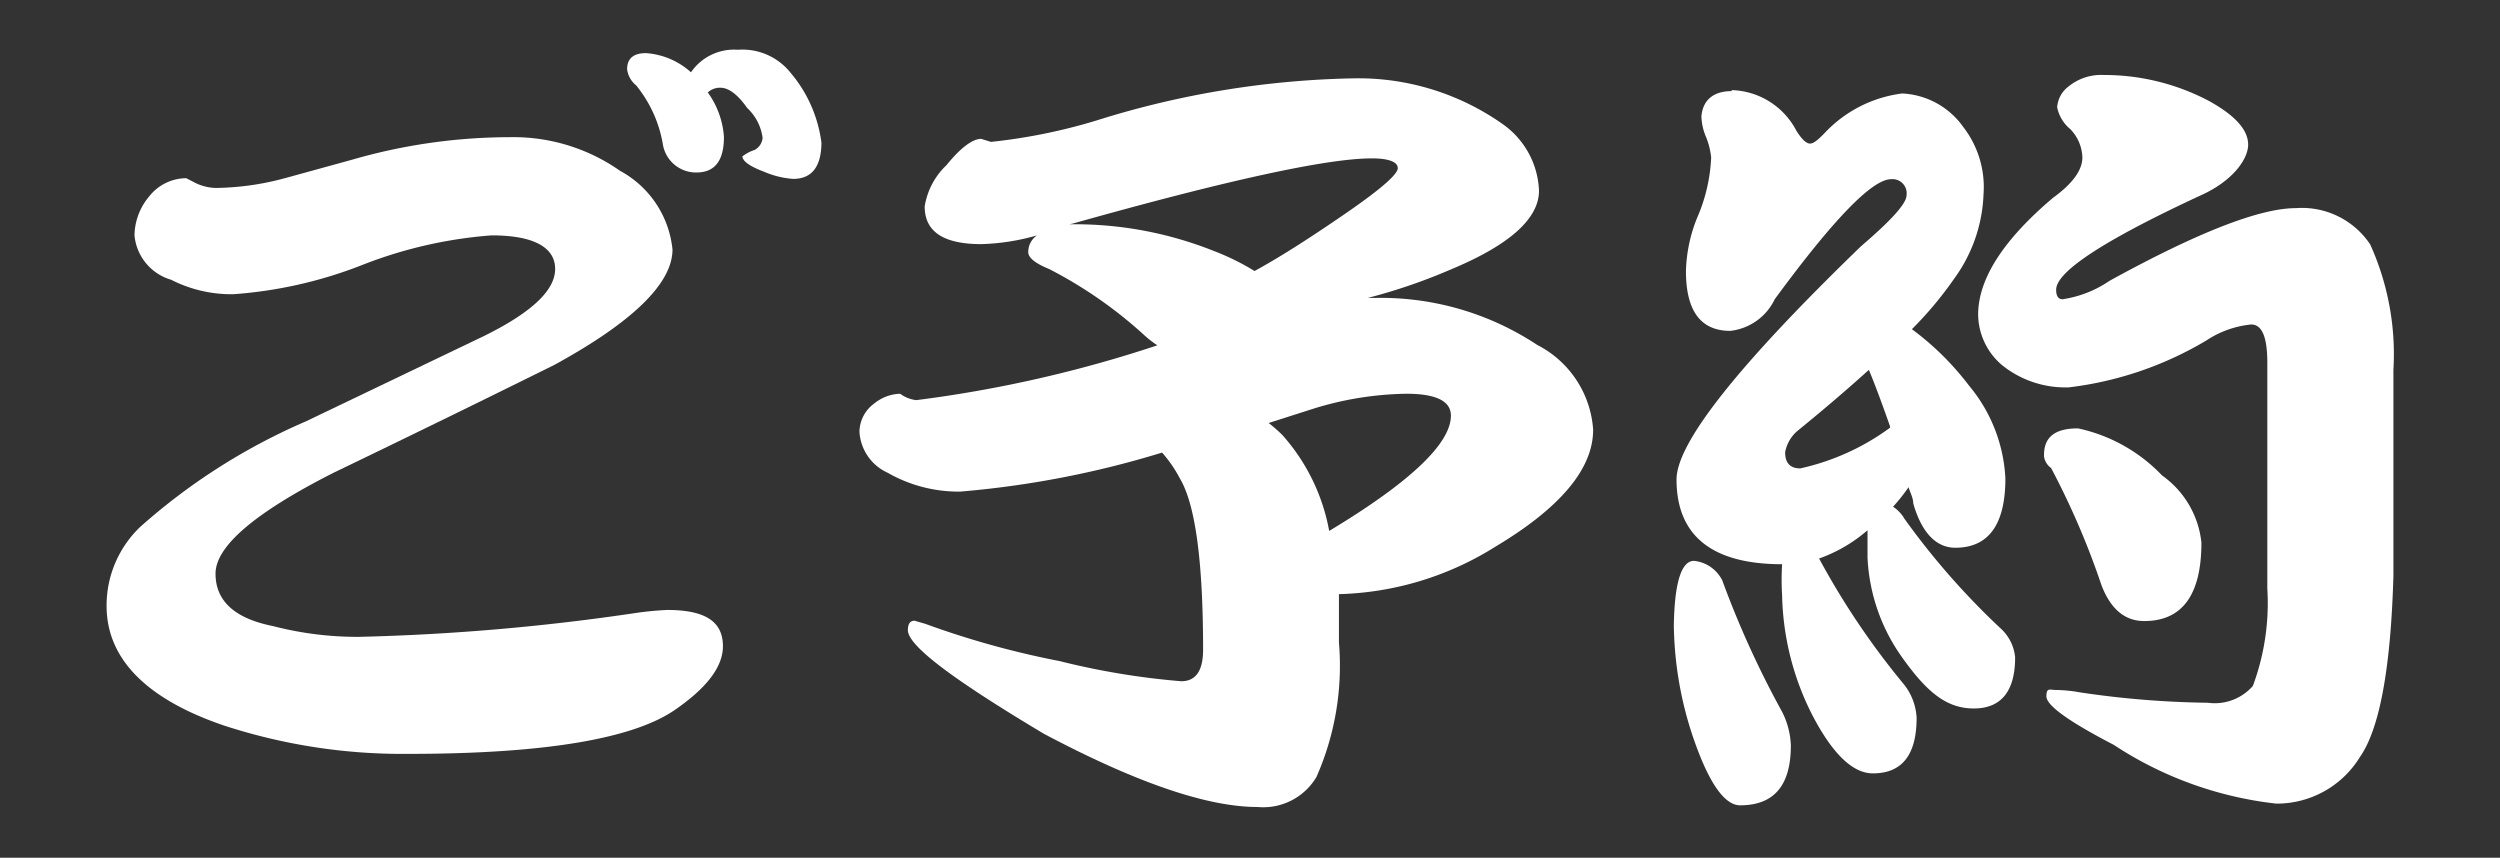 <svg xmlns="http://www.w3.org/2000/svg" xmlns:xlink="http://www.w3.org/1999/xlink" viewBox="0 0 74.35 25.51"><rect x="0" y="0" width="74.35" height="25.51" fill="#333333" stroke="none"/><defs><style>.cls-1{fill:none;}.cls-2{isolation:isolate;}.cls-3{mix-blend-mode:multiply;}.cls-4{clip-path:url(#clip-path);}.cls-5{clip-path:url(#clip-path-2);}.cls-6{fill:#fff;}</style><clipPath id="clip-path"><rect class="cls-1" x="126.08" y="216.12" width="612.28" height="858.9"/></clipPath><clipPath id="clip-path-2"><rect class="cls-1" x="-528.67" y="216.12" width="612.28" height="858.9"/></clipPath></defs><title>menu_reserve</title><g class="cls-2"><g id="レイヤー_1" data-name="レイヤー 1"><path class="cls-6" d="M21.5,19.22c0,.61-.48,1.24-1.44,1.9-1.26.86-3.9,1.3-7.92,1.3a17.1,17.1,0,0,1-5.47-.84c-2.33-.79-3.5-2-3.5-3.56a3.23,3.23,0,0,1,1-2.35A18.27,18.27,0,0,1,9.1,12.53L14.38,10c1.42-.7,2.13-1.36,2.13-2s-.63-1-1.89-1a13.2,13.2,0,0,0-3.82.87,13,13,0,0,1-3.86.88,3.94,3.94,0,0,1-1.85-.43A1.52,1.52,0,0,1,4,7a1.83,1.83,0,0,1,.43-1.15A1.41,1.41,0,0,1,5.54,5.3l.29.15a1.48,1.48,0,0,0,.58.14A8.2,8.2,0,0,0,8.47,5.3l2-.55a16.91,16.91,0,0,1,4.68-.67,5.52,5.52,0,0,1,3.29,1A3,3,0,0,1,20,7.42c0,1-1.17,2.15-3.51,3.43q-3.29,1.63-6.57,3.21-3.51,1.78-3.51,3t1.71,1.56a10,10,0,0,0,2.56.32,66.46,66.46,0,0,0,8.16-.7,9.69,9.69,0,0,1,1-.1C21,18.14,21.5,18.5,21.5,19.22Zm2.93-15c0,.73-.28,1.1-.84,1.1a2.62,2.62,0,0,1-.86-.21c-.43-.16-.65-.32-.65-.46a1.19,1.19,0,0,1,.36-.19.45.45,0,0,0,.24-.36,1.48,1.48,0,0,0-.46-.89c-.28-.4-.55-.6-.79-.6a.52.52,0,0,0-.38.14,2.55,2.55,0,0,1,.48,1.32c0,.71-.27,1.06-.82,1.06a1,1,0,0,1-1-.86,3.77,3.77,0,0,0-.79-1.73.74.74,0,0,1-.27-.48c0-.32.19-.48.56-.48a2.23,2.23,0,0,1,1.34.57,1.55,1.55,0,0,1,1.39-.67,1.83,1.83,0,0,1,1.56.67A4,4,0,0,1,24.43,4.25Z"/><path class="cls-6" d="M29.18,4.13l.29.09a16.81,16.81,0,0,0,3.15-.64,27.06,27.06,0,0,1,7.63-1.25,7.45,7.45,0,0,1,4.41,1.34,2.54,2.54,0,0,1,1.11,2c0,.83-.87,1.61-2.59,2.33a16.89,16.89,0,0,1-2.5.86h.24a8.43,8.43,0,0,1,4.8,1.4,3.06,3.06,0,0,1,1.66,2.52q0,1.74-2.91,3.48a9.19,9.19,0,0,1-4.65,1.41c0,.47,0,.95,0,1.44a8.18,8.18,0,0,1-.67,4,1.84,1.84,0,0,1-1.75.89q-2.25,0-6.36-2.18C28.38,20.23,27,19.21,27,18.74c0-.19.07-.28.2-.28l.31.09a26.16,26.16,0,0,0,4,1.11,22.3,22.3,0,0,0,3.62.6c.44,0,.65-.32.65-.94,0-2.62-.23-4.32-.69-5.09a3.85,3.85,0,0,0-.53-.77,28.48,28.48,0,0,1-6,1.16,4.24,4.24,0,0,1-2.16-.56,1.43,1.43,0,0,1-.84-1.22A1.06,1.06,0,0,1,26,12a1.28,1.28,0,0,1,.77-.29,1,1,0,0,0,.48.19,37.77,37.77,0,0,0,7.17-1.63A3.12,3.12,0,0,1,34,9.94,13,13,0,0,0,31.2,8c-.42-.17-.62-.34-.62-.5A.6.6,0,0,1,30.84,7a6.56,6.56,0,0,1-1.66.26c-1.12,0-1.68-.37-1.68-1.12a2.16,2.16,0,0,1,.65-1.23C28.58,4.38,28.93,4.13,29.18,4.13ZM31.8,6.67l.29,0a11.16,11.16,0,0,1,4,.79,7.29,7.29,0,0,1,1.22.6c.7-.38,1.6-.95,2.69-1.7S41.57,5.18,41.57,5s-.26-.29-.77-.29q-2,0-8.9,1.94Zm5.93,5.91a4.59,4.59,0,0,1,.41.36,5.86,5.86,0,0,1,1.39,2.85c2.41-1.45,3.62-2.6,3.62-3.43,0-.43-.44-.65-1.32-.65a9.74,9.74,0,0,0-2.88.48Z"/><path class="cls-6" d="M50.38,16.68a1.06,1.06,0,0,1,.84.58A28.24,28.24,0,0,0,53,21.17a2.39,2.39,0,0,1,.26,1c0,1.19-.5,1.78-1.51,1.78-.43,0-.87-.58-1.3-1.75a10.78,10.78,0,0,1-.67-3.6C49.8,17.34,50,16.68,50.38,16.68Zm1.12-14a2.24,2.24,0,0,1,1.92,1.2c.16.26.3.39.41.39s.25-.12.46-.34a3.81,3.81,0,0,1,2.28-1.15,2.36,2.36,0,0,1,1.82,1,2.92,2.92,0,0,1,.6,2,4.53,4.53,0,0,1-.86,2.49,11,11,0,0,1-1.27,1.52,8.39,8.39,0,0,1,1.7,1.68,4.65,4.65,0,0,1,1.08,2.76c0,1.37-.5,2.06-1.49,2.06-.56,0-1-.44-1.25-1.32,0-.16-.09-.32-.14-.48a5.54,5.54,0,0,1-.46.58,1.08,1.08,0,0,1,.34.36,22.1,22.1,0,0,0,2.86,3.26,1.33,1.33,0,0,1,.43.86c0,1-.41,1.52-1.23,1.52s-1.4-.5-2.11-1.49a5.54,5.54,0,0,1-1.05-3c0-.32,0-.59,0-.81a4.49,4.49,0,0,1-1.44.84,22.92,22.92,0,0,0,2.52,3.74,1.73,1.73,0,0,1,.38,1Q57,23,55.7,23c-.6,0-1.2-.58-1.8-1.73A8.19,8.19,0,0,1,53,17.71a7.63,7.63,0,0,1,0-.93c-2.1,0-3.14-.86-3.14-2.52q0-1.63,5.49-6.94c.9-.77,1.35-1.27,1.35-1.51a.42.42,0,0,0-.46-.48q-.84,0-3.46,3.57a1.67,1.67,0,0,1-1.32.94c-.88,0-1.32-.59-1.32-1.78a4.51,4.51,0,0,1,.34-1.6,5,5,0,0,0,.41-1.78,2.26,2.26,0,0,0-.15-.6,1.67,1.67,0,0,1-.14-.62C50.64,3,50.93,2.71,51.5,2.71Zm4.71,10q-.39-1.11-.63-1.68c-.62.56-1.33,1.17-2.13,1.82a1.09,1.09,0,0,0-.36.63q0,.48.45.48A7.08,7.08,0,0,0,56.21,12.72ZM62.57,2.23A6.67,6.67,0,0,1,65.69,3c.78.43,1.17.86,1.17,1.3s-.47,1.09-1.41,1.51q-4.31,2-4.3,2.81c0,.19.07.28.19.28a3.35,3.35,0,0,0,1.4-.55q3.93-2.16,5.54-2.16a2.44,2.44,0,0,1,2.21,1.08A7.91,7.91,0,0,1,71.18,11v6.14q-.12,4.13-1,5.38A2.9,2.9,0,0,1,67.7,23.9a11,11,0,0,1-4.84-1.75c-1.33-.69-2-1.17-2-1.44s.1-.19.29-.19a4.2,4.2,0,0,1,.7.07,27.86,27.86,0,0,0,3.81.31A1.51,1.51,0,0,0,67,20.4a7.07,7.07,0,0,0,.43-2.9V10.78c0-.76-.16-1.13-.48-1.13a2.94,2.94,0,0,0-1.34.48,10.39,10.39,0,0,1-4.08,1.39,3,3,0,0,1-2-.67,2,2,0,0,1-.7-1.49c0-1.06.74-2.22,2.23-3.48q.87-.63.87-1.2a1.26,1.26,0,0,0-.36-.84,1.13,1.13,0,0,1-.39-.65.85.85,0,0,1,.34-.62A1.54,1.54,0,0,1,62.57,2.23ZM61.8,12.74a4.86,4.86,0,0,1,2.5,1.4,2.8,2.8,0,0,1,1.17,2c0,1.55-.57,2.33-1.7,2.33-.58,0-1-.36-1.27-1.06A23.36,23.36,0,0,0,61,13.92a.52.52,0,0,1-.21-.34C60.77,13,61.11,12.74,61.8,12.74Z"/></g></g></svg>